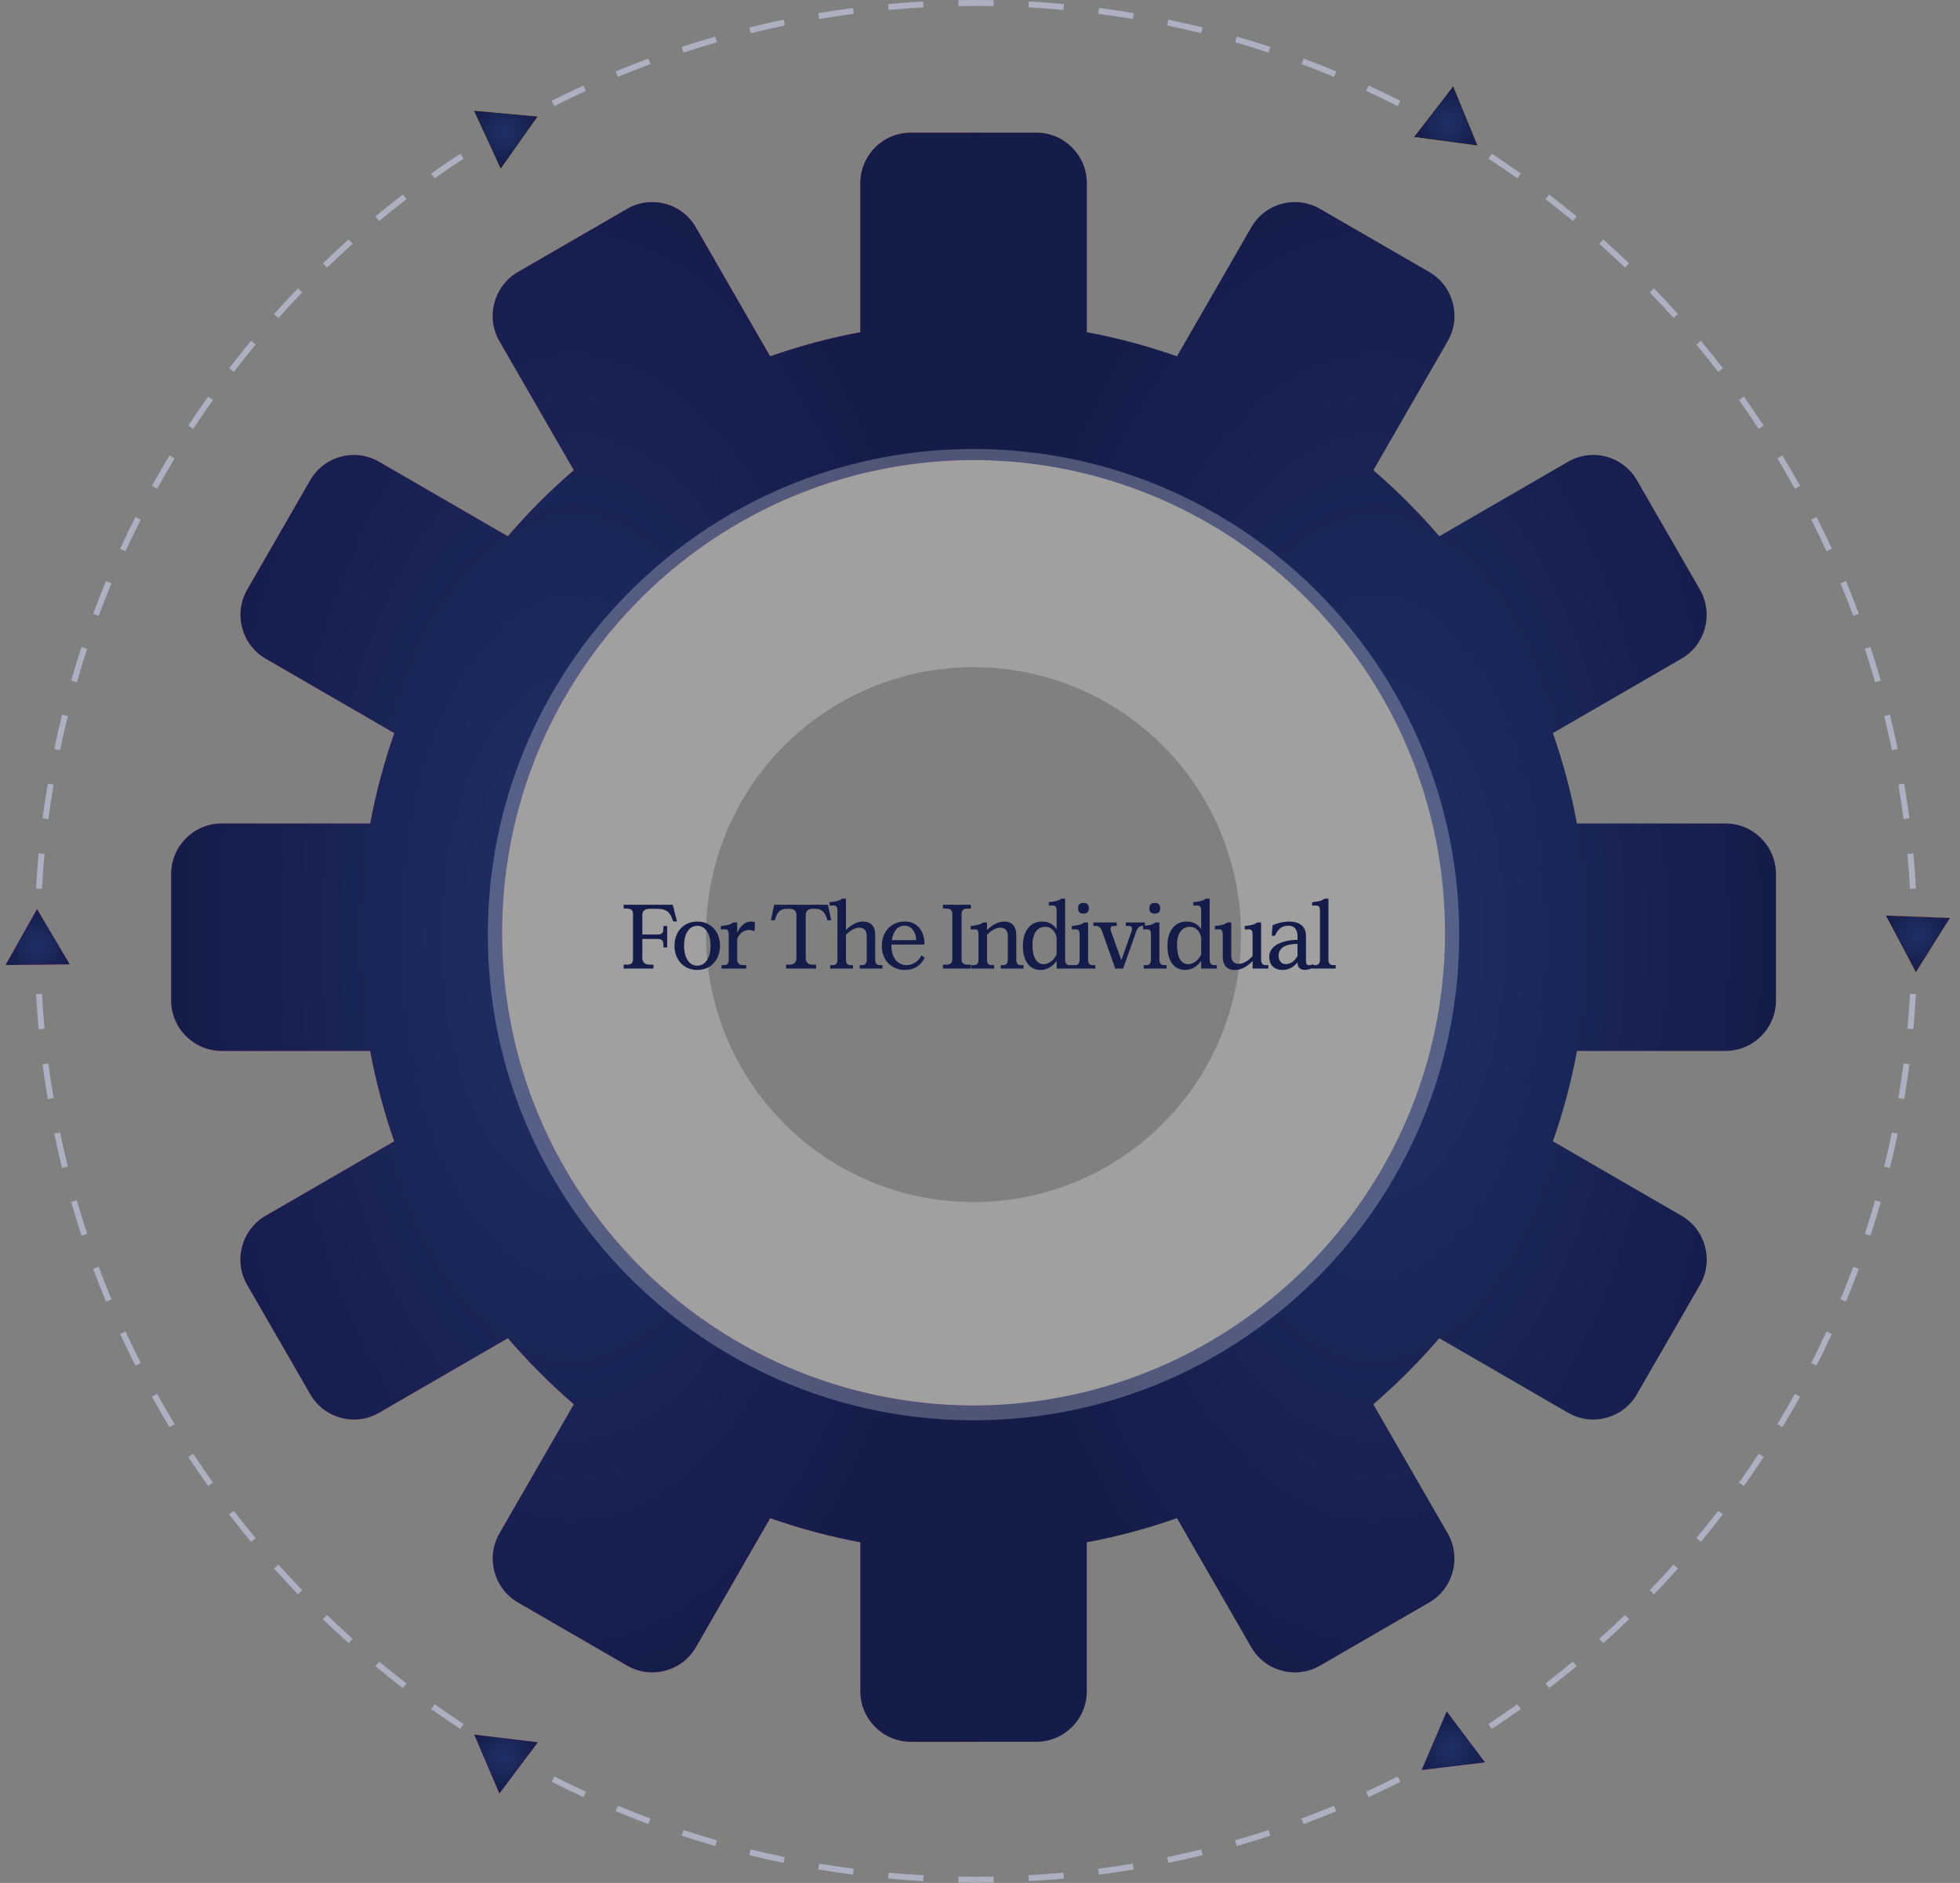 <svg width="433" height="416" viewBox="0 0 433 416" fill="none" xmlns="http://www.w3.org/2000/svg">
<rect x="0" y="0" width="433" height="416" fill="#808080" stroke="none"/>
<path d="M215.201 101.641C176.596 101.704 142.895 122.715 124.871 153.921C124.848 153.96 124.826 154.009 124.792 154.048C115.977 169.366 110.932 187.135 110.932 206.08C110.932 225.025 115.977 242.794 124.798 258.112C124.82 258.156 124.843 258.201 124.871 258.239C142.895 289.451 176.591 310.461 215.201 310.524V384.828H201.209C195.069 384.828 190.066 379.82 190.066 373.662V340.752C183.302 339.488 176.601 337.698 170.152 335.417L153.754 363.902C152.262 366.492 149.861 368.338 146.985 369.11C144.109 369.882 141.112 369.488 138.539 367.996L114.417 354.039C109.1 350.957 107.271 344.114 110.335 338.779L126.773 310.26C121.553 305.766 116.653 300.854 112.199 295.657L83.754 312.13C81.176 313.622 78.18 314.017 75.304 313.239C72.423 312.467 70.021 310.62 68.535 308.036L61.387 295.617L61.385 295.613L61.37 295.623L61.295 295.491L54.6 283.868C51.524 278.528 53.36 271.683 58.683 268.607L87.093 252.158C84.818 245.686 83.034 238.968 81.77 232.188H48.958C42.817 232.188 37.814 227.178 37.814 221.026V193.107C37.814 186.95 42.817 181.936 48.958 181.936H81.782C83.045 175.166 84.835 168.448 87.105 161.976L58.694 145.526C53.371 142.45 51.542 135.607 54.612 130.267L61.307 118.643L61.381 118.511L61.383 118.512L68.523 106.109C70.015 103.525 72.416 101.678 75.292 100.9C78.168 100.129 81.164 100.523 83.743 102.016L112.188 118.482C116.67 113.262 121.57 108.344 126.761 103.885L110.324 75.366C107.253 70.032 109.088 63.187 114.406 60.105L138.528 46.149C141.101 44.657 144.091 44.257 146.967 45.028C149.849 45.8 152.256 47.653 153.743 50.243L170.14 78.723C176.629 76.436 183.326 74.646 190.055 73.394V40.477C190.055 34.32 195.057 29.306 201.198 29.306H215.201V101.641Z" fill="#E63D85"/>
<path d="M215.201 101.641C176.596 101.704 142.895 122.715 124.871 153.921C124.848 153.96 124.826 154.009 124.792 154.048C115.977 169.366 110.932 187.135 110.932 206.08C110.932 225.025 115.977 242.794 124.798 258.112C124.82 258.156 124.843 258.201 124.871 258.239C142.895 289.451 176.591 310.461 215.201 310.524V384.828H201.209C195.069 384.828 190.066 379.82 190.066 373.662V340.752C183.302 339.488 176.601 337.698 170.152 335.417L153.754 363.902C152.262 366.492 149.861 368.338 146.985 369.11C144.109 369.882 141.112 369.488 138.539 367.996L114.417 354.039C109.1 350.957 107.271 344.114 110.335 338.779L126.773 310.26C121.553 305.766 116.653 300.854 112.199 295.657L83.754 312.13C81.176 313.622 78.18 314.017 75.304 313.239C72.423 312.467 70.021 310.62 68.535 308.036L61.387 295.617L61.385 295.613L61.37 295.623L61.295 295.491L54.6 283.868C51.524 278.528 53.36 271.683 58.683 268.607L87.093 252.158C84.818 245.686 83.034 238.968 81.77 232.188H48.958C42.817 232.188 37.814 227.178 37.814 221.026V193.107C37.814 186.95 42.817 181.936 48.958 181.936H81.782C83.045 175.166 84.835 168.448 87.105 161.976L58.694 145.526C53.371 142.45 51.542 135.607 54.612 130.267L61.307 118.643L61.381 118.511L61.383 118.512L68.523 106.109C70.015 103.525 72.416 101.678 75.292 100.9C78.168 100.129 81.164 100.523 83.743 102.016L112.188 118.482C116.67 113.262 121.57 108.344 126.761 103.885L110.324 75.366C107.253 70.032 109.088 63.187 114.406 60.105L138.528 46.149C141.101 44.657 144.091 44.257 146.967 45.028C149.849 45.8 152.256 47.653 153.743 50.243L170.14 78.723C176.629 76.436 183.326 74.646 190.055 73.394V40.477C190.055 34.32 195.057 29.306 201.198 29.306H215.201V101.641Z" fill="url(#paint0_radial_3_4082)"/>
<path d="M214.96 101.641C253.564 101.705 287.266 122.715 305.29 153.921C305.312 153.96 305.334 154.009 305.367 154.048C314.182 169.366 319.228 187.135 319.228 206.08C319.228 225.025 314.182 242.794 305.361 258.112C305.339 258.156 305.317 258.201 305.29 258.239C287.266 289.45 253.57 310.46 214.96 310.524V384.828H228.952C235.092 384.828 240.095 379.82 240.095 373.662V340.752C246.859 339.488 253.56 337.698 260.009 335.417L276.407 363.902C277.899 366.492 280.301 368.338 283.176 369.11C286.052 369.882 289.049 369.488 291.622 367.996L315.744 354.039C321.061 350.957 322.89 344.114 319.826 338.779L303.388 310.26C308.608 305.766 313.509 300.854 317.962 295.657L346.407 312.13C348.985 313.622 351.981 314.017 354.857 313.239C357.738 312.467 360.14 310.62 361.626 308.036L368.774 295.617L368.776 295.614L368.791 295.623L368.866 295.492L375.56 283.868C378.636 278.528 376.801 271.683 371.478 268.607L343.068 252.158C345.343 245.686 347.128 238.968 348.391 232.188H381.204C387.344 232.188 392.347 227.178 392.347 221.026V193.107C392.347 186.95 387.344 181.936 381.204 181.936H348.379C347.116 175.166 345.326 168.448 343.056 161.976L371.466 145.526C376.789 142.45 378.619 135.607 375.549 130.267L368.854 118.643L368.78 118.511L368.777 118.512L361.638 106.109C360.146 103.525 357.745 101.678 354.869 100.9C351.993 100.129 348.997 100.523 346.418 102.016L317.973 118.482C313.491 113.262 308.591 108.345 303.4 103.886L319.837 75.366C322.908 70.032 321.072 63.188 315.755 60.106L291.632 46.149C289.06 44.657 286.07 44.258 283.194 45.029C280.312 45.801 277.905 47.653 276.418 50.243L260.021 78.723C253.532 76.436 246.835 74.646 240.106 73.394V40.477C240.106 34.32 235.103 29.306 228.962 29.306H214.96V101.641Z" fill="url(#paint1_radial_3_4082)"/>
<path fill-rule="evenodd" clip-rule="evenodd" d="M423.549 211.874L422.241 211.849C422.265 210.559 422.277 209.266 422.277 207.97C422.277 206.674 422.265 205.381 422.241 204.091L423.549 204.067C423.573 205.365 423.585 206.666 423.585 207.97C423.585 209.274 423.573 210.575 423.549 211.874ZM423.263 196.303L421.957 196.375C421.814 193.791 421.624 191.22 421.387 188.663L422.689 188.542C422.928 191.116 423.119 193.703 423.263 196.303ZM421.827 180.807L420.53 180.977C420.196 178.414 419.815 175.866 419.387 173.334L420.677 173.117C421.107 175.665 421.491 178.229 421.827 180.807ZM419.24 165.479L417.96 165.745C417.434 163.214 416.863 160.7 416.246 158.204L417.515 157.89C418.136 160.402 418.712 162.932 419.24 165.479ZM415.506 150.373L414.249 150.735C413.535 148.254 412.776 145.792 411.973 143.35L413.216 142.941C414.024 145.399 414.788 147.876 415.506 150.373ZM410.648 135.603L409.422 136.058C408.523 133.638 407.581 131.239 406.596 128.863L407.804 128.362C408.796 130.753 409.744 133.167 410.648 135.603ZM404.689 121.232L403.5 121.778C402.423 119.434 401.303 117.113 400.142 114.817L401.309 114.227C402.478 116.537 403.605 118.873 404.689 121.232ZM397.669 107.354L396.525 107.988C395.276 105.732 393.985 103.502 392.655 101.299L393.774 100.622C395.113 102.84 396.412 105.084 397.669 107.354ZM389.629 94.039L388.535 94.756C387.121 92.6 385.667 90.472 384.175 88.374L385.242 87.616C386.743 89.728 388.206 91.869 389.629 94.039ZM380.618 81.361L379.581 82.158C378.01 80.114 376.402 78.101 374.758 76.118L375.765 75.283C377.42 77.278 379.038 79.305 380.618 81.361ZM370.688 69.389L369.713 70.261C367.995 68.34 366.242 66.452 364.454 64.596L365.396 63.689C367.195 65.556 368.96 67.456 370.688 69.389ZM359.896 58.189L358.989 59.13C357.133 57.343 355.245 55.59 353.323 53.872L354.195 52.897C356.128 54.625 358.029 56.39 359.896 58.189ZM348.301 47.82L347.466 48.827C345.484 47.182 343.47 45.575 341.427 44.004L342.224 42.967C344.28 44.547 346.306 46.165 348.301 47.82ZM335.969 38.343L335.211 39.409C333.112 37.917 330.985 36.464 328.829 35.049L329.546 33.956C331.716 35.379 333.857 36.842 335.969 38.343ZM322.962 29.81L322.286 30.93C320.083 29.6 317.853 28.309 315.597 27.06L316.23 25.915C318.501 27.173 320.745 28.471 322.962 29.81ZM309.358 22.276L308.768 23.443C306.472 22.282 304.151 21.162 301.807 20.084L302.353 18.896C304.712 19.98 307.047 21.107 309.358 22.276ZM295.223 15.781L294.722 16.989C292.346 16.004 289.947 15.061 287.527 14.163L287.982 12.937C290.418 13.841 292.832 14.789 295.223 15.781ZM280.644 10.369L280.235 11.611C277.793 10.808 275.331 10.05 272.85 9.336L273.211 8.079C275.708 8.797 278.186 9.561 280.644 10.369ZM265.695 6.069L265.381 7.339C262.885 6.722 260.371 6.15 257.84 5.625L258.106 4.344C260.653 4.873 263.183 5.448 265.695 6.069ZM250.468 2.908C247.92 2.478 245.356 2.094 242.777 1.758L242.608 3.055C245.171 3.389 247.718 3.77 250.25 4.197L250.468 2.908ZM235.043 0.895L234.922 2.198C232.365 1.961 229.793 1.771 227.21 1.628L227.282 0.322C229.882 0.466 232.469 0.657 235.043 0.895ZM219.518 0.036L219.494 1.344C218.204 1.32 216.911 1.308 215.615 1.308C214.319 1.308 213.026 1.32 211.735 1.344L211.711 0.036C213.009 0.012 214.311 0 215.615 0C216.919 0 218.22 0.012 219.518 0.036ZM203.947 0.322L204.019 1.628C201.436 1.771 198.865 1.961 196.307 2.198L196.187 0.895C198.76 0.657 201.347 0.466 203.947 0.322ZM188.452 1.758L188.621 3.055C186.058 3.389 183.511 3.77 180.979 4.197L180.761 2.908C183.309 2.478 185.873 2.094 188.452 1.758ZM173.123 4.344L173.389 5.625C170.858 6.15 168.345 6.722 165.849 7.339L165.535 6.069C168.047 5.448 170.576 4.873 173.123 4.344ZM158.018 8.079L158.379 9.336C155.898 10.05 153.436 10.808 150.994 11.611L150.586 10.369C153.043 9.561 155.521 8.797 158.018 8.079ZM143.247 12.937L143.702 14.163C141.282 15.061 138.883 16.004 136.507 16.989L136.006 15.781C138.398 14.789 140.812 13.841 143.247 12.937ZM128.877 18.896L129.423 20.084C127.078 21.162 124.758 22.282 122.462 23.443L121.871 22.276C124.182 21.107 126.517 19.98 128.877 18.896ZM114.999 25.915L115.632 27.06C113.376 28.309 111.146 29.6 108.943 30.93L108.267 29.81C110.484 28.471 112.728 27.173 114.999 25.915ZM101.683 33.956L102.401 35.049C100.245 36.464 98.117 37.917 96.018 39.409L95.26 38.343C97.372 36.842 99.513 35.379 101.683 33.956ZM89.006 42.967L89.803 44.004C87.759 45.575 85.745 47.182 83.763 48.827L82.928 47.82C84.923 46.165 86.949 44.547 89.006 42.967ZM77.034 52.897L77.906 53.872C75.985 55.59 74.096 57.343 72.241 59.13L71.333 58.189C73.2 56.39 75.101 54.625 77.034 52.897ZM65.833 63.689L66.775 64.596C64.987 66.452 63.234 68.34 61.516 70.261L60.541 69.389C62.27 67.456 64.034 65.556 65.833 63.689ZM55.464 75.283L56.471 76.118C54.827 78.101 53.219 80.115 51.648 82.158L50.611 81.361C52.192 79.305 53.81 77.278 55.464 75.283ZM45.988 87.616L47.054 88.374C45.562 90.472 44.108 92.6 42.694 94.756L41.6 94.039C43.023 91.869 44.486 89.728 45.988 87.616ZM37.455 100.622L38.574 101.299C37.244 103.502 35.953 105.732 34.704 107.988L33.56 107.354C34.817 105.084 36.116 102.84 37.455 100.622ZM29.92 114.227L31.087 114.817C29.926 117.113 28.806 119.434 27.729 121.778L26.54 121.232C27.624 118.873 28.751 116.537 29.92 114.227ZM23.425 128.362L24.634 128.863C23.648 131.239 22.706 133.638 21.807 136.058L20.581 135.603C21.485 133.167 22.434 130.753 23.425 128.362ZM18.013 142.941L19.256 143.35C18.453 145.792 17.694 148.254 16.98 150.735L15.723 150.373C16.441 147.876 17.205 145.399 18.013 142.941ZM13.714 157.89L14.984 158.204C14.367 160.7 13.795 163.214 13.27 165.745L11.989 165.479C12.518 162.932 13.093 160.402 13.714 157.89ZM10.552 173.117C10.122 175.665 9.739 178.229 9.402 180.807L10.699 180.977C11.034 178.414 11.415 175.866 11.842 173.334L10.552 173.117ZM8.54 188.542L9.842 188.663C9.605 191.22 9.415 193.791 9.272 196.375L7.966 196.303C8.11 193.703 8.301 191.116 8.54 188.542ZM7.68 204.067C7.656 205.365 7.644 206.666 7.644 207.97C7.644 209.274 7.656 210.575 7.68 211.874L8.988 211.849C8.964 210.559 8.952 209.266 8.952 207.97C8.952 206.674 8.964 205.381 8.988 204.091L7.68 204.067ZM7.966 219.638L9.272 219.565C9.415 222.149 9.605 224.72 9.842 227.278L8.54 227.398C8.301 224.825 8.11 222.237 7.966 219.638ZM9.402 235.133L10.699 234.964C11.034 237.526 11.415 240.074 11.842 242.606L10.552 242.824C10.122 240.276 9.739 237.712 9.402 235.133ZM11.989 250.462L13.27 250.196C13.795 252.726 14.367 255.24 14.984 257.736L13.714 258.05C13.093 255.538 12.518 253.008 11.989 250.462ZM15.723 265.567L16.98 265.206C17.694 267.687 18.453 270.149 19.256 272.591L18.013 272.999C17.205 270.542 16.441 268.064 15.723 265.567ZM20.581 280.338L21.807 279.882C22.706 282.303 23.648 284.701 24.634 287.078L23.425 287.579C22.434 285.187 21.485 282.773 20.581 280.338ZM26.54 294.708L27.729 294.162C28.806 296.506 29.926 298.827 31.087 301.123L29.92 301.714C28.751 299.403 27.624 297.068 26.54 294.708ZM33.56 308.586L34.704 307.952C35.953 310.208 37.244 312.439 38.574 314.642L37.455 315.318C36.116 313.101 34.817 310.856 33.56 308.586ZM41.6 321.902L42.694 321.184C44.108 323.34 45.562 325.468 47.054 327.567L45.988 328.325C44.486 326.213 43.023 324.071 41.6 321.902ZM50.611 334.579L51.648 333.782C53.219 335.826 54.827 337.84 56.471 339.822L55.464 340.657C53.81 338.662 52.192 336.636 50.611 334.579ZM60.541 346.551L61.516 345.679C63.234 347.6 64.987 349.489 66.775 351.344L65.833 352.252C64.034 350.385 62.27 348.484 60.541 346.551ZM71.333 357.752L72.241 356.81C74.096 358.598 75.985 360.351 77.906 362.069L77.034 363.044C75.101 361.315 73.2 359.551 71.333 357.752ZM82.928 368.12L83.763 367.114C85.745 368.758 87.759 370.366 89.803 371.937L89.006 372.974C86.949 371.393 84.923 369.775 82.928 368.12ZM95.26 377.597C97.372 379.098 99.514 380.561 101.683 381.985L102.401 380.891C100.245 379.477 98.117 378.023 96.018 376.531L95.26 377.597ZM108.267 386.13L108.943 385.01C111.146 386.341 113.376 387.631 115.632 388.881L114.999 390.025C112.728 388.768 110.484 387.469 108.267 386.13ZM121.871 393.665L122.462 392.497C124.758 393.659 127.078 394.779 129.423 395.856L128.877 397.044C126.517 395.96 124.182 394.833 121.871 393.665ZM136.006 400.16L136.507 398.951C138.884 399.937 141.282 400.879 143.702 401.777L143.247 403.004C140.812 402.1 138.398 401.151 136.006 400.16ZM150.586 405.571L150.994 404.329C153.436 405.132 155.898 405.891 158.379 406.605L158.018 407.862C155.521 407.143 153.043 406.38 150.586 405.571ZM165.535 409.871L165.849 408.601C168.345 409.218 170.858 409.79 173.389 410.315L173.123 411.596C170.576 411.067 168.047 410.492 165.535 409.871ZM180.761 413.033L180.979 411.743C183.511 412.17 186.059 412.551 188.621 412.886L188.452 414.183C185.873 413.846 183.309 413.463 180.761 413.033ZM196.187 415.045L196.307 413.742C198.865 413.979 201.436 414.17 204.019 414.313L203.947 415.619C201.347 415.475 198.76 415.283 196.187 415.045ZM211.711 415.905L211.735 414.597C213.026 414.62 214.319 414.632 215.615 414.632C216.911 414.632 218.204 414.62 219.494 414.597L219.518 415.905C218.22 415.928 216.919 415.94 215.615 415.94C214.311 415.94 213.01 415.928 211.711 415.905ZM227.282 415.619L227.21 414.313C229.793 414.17 232.365 413.979 234.922 413.742L235.043 415.045C232.469 415.283 229.882 415.475 227.282 415.619ZM242.777 414.183L242.608 412.886C245.171 412.551 247.718 412.17 250.25 411.743L250.468 413.033C247.92 413.463 245.356 413.846 242.777 414.183ZM258.106 411.596L257.84 410.315C260.371 409.79 262.885 409.218 265.381 408.601L265.695 409.871C263.183 410.492 260.653 411.067 258.106 411.596ZM273.211 407.862L272.85 406.605C275.331 405.891 277.793 405.132 280.235 404.329L280.644 405.571C278.186 406.38 275.708 407.143 273.211 407.862ZM287.982 403.004C290.418 402.1 292.832 401.151 295.223 400.16L294.722 398.951C292.346 399.937 289.947 400.879 287.527 401.777L287.982 403.004ZM302.353 397.044L301.807 395.856C304.151 394.779 306.472 393.659 308.768 392.497L309.358 393.665C307.047 394.833 304.712 395.96 302.353 397.044ZM316.23 390.025L315.597 388.881C317.853 387.631 320.083 386.341 322.286 385.01L322.962 386.13C320.745 387.469 318.501 388.768 316.23 390.025ZM329.546 381.985L328.829 380.891C330.985 379.477 333.112 378.023 335.211 376.531L335.969 377.597C333.857 379.098 331.716 380.561 329.546 381.985ZM342.224 372.974L341.427 371.936C343.47 370.366 345.484 368.758 347.466 367.114L348.301 368.12C346.307 369.775 344.28 371.393 342.224 372.974ZM354.195 363.044L353.323 362.069C355.245 360.351 357.133 358.598 358.989 356.81L359.896 357.752C358.029 359.551 356.128 361.315 354.195 363.044ZM365.396 352.252L364.454 351.344C366.242 349.489 367.995 347.6 369.713 345.679L370.688 346.551C368.96 348.484 367.195 350.385 365.396 352.252ZM375.765 340.657L374.758 339.822C376.402 337.84 378.01 335.826 379.581 333.782L380.618 334.579C379.038 336.636 377.42 338.662 375.765 340.657ZM385.242 328.325L384.176 327.567C385.667 325.468 387.121 323.34 388.535 321.184L389.629 321.902C388.206 324.071 386.743 326.213 385.242 328.325ZM393.774 315.318L392.655 314.642C393.985 312.439 395.276 310.208 396.525 307.952L397.669 308.586C396.412 310.856 395.113 313.101 393.774 315.318ZM401.309 301.714L400.142 301.123C401.303 298.827 402.423 296.506 403.5 294.162L404.689 294.708C403.605 297.067 402.478 299.403 401.309 301.714ZM407.804 287.579L406.596 287.078C407.581 284.701 408.523 282.303 409.422 279.882L410.648 280.338C409.744 282.773 408.796 285.187 407.804 287.579ZM413.216 272.999L411.973 272.591C412.776 270.149 413.535 267.687 414.249 265.206L415.506 265.567C414.788 268.064 414.024 270.542 413.216 272.999ZM417.515 258.05L416.246 257.736C416.863 255.24 417.434 252.726 417.96 250.196L419.24 250.462C418.712 253.008 418.136 255.538 417.515 258.05ZM420.677 242.824L419.387 242.606C419.815 240.074 420.196 237.526 420.53 234.964L421.827 235.133C421.491 237.712 421.107 240.276 420.677 242.824ZM422.689 227.398L421.387 227.278C421.624 224.72 421.814 222.149 421.957 219.565L423.263 219.638C423.119 222.237 422.928 224.825 422.689 227.398Z" fill="#ACB0C0"/>
<path d="M326.42 32.157L312.387 30.27L321.038 19.06L326.42 32.157Z" fill="#FF9801"/>
<path d="M326.42 32.157L312.387 30.27L321.038 19.06L326.42 32.157Z" fill="url(#paint2_radial_3_4082)"/>
<path d="M118.782 25.736L110.61 37.299L104.682 24.44L118.782 25.736Z" fill="#F4C60B"/>
<path d="M118.782 25.736L110.61 37.299L104.682 24.44L118.782 25.736Z" fill="url(#paint3_radial_3_4082)"/>
<path d="M423.252 214.801L416.629 202.286L430.779 202.807L423.252 214.801Z" fill="#F96618"/>
<path d="M423.252 214.801L416.629 202.286L430.779 202.807L423.252 214.801Z" fill="url(#paint4_radial_3_4082)"/>
<path d="M8.174 200.869L15.392 213.05L1.234 213.21L8.174 200.869Z" fill="#E0156B"/>
<path d="M8.174 200.869L15.392 213.05L1.234 213.21L8.174 200.869Z" fill="url(#paint5_radial_3_4082)"/>
<path d="M314.041 391.09L319.601 378.068L328.099 389.394L314.041 391.09Z" fill="#FF93C4"/>
<path d="M314.041 391.09L319.601 378.068L328.099 389.394L314.041 391.09Z" fill="url(#paint6_radial_3_4082)"/>
<path d="M104.763 383.24L110.323 396.262L118.821 384.936L104.763 383.24Z" fill="#E63D85"/>
<path d="M104.763 383.24L110.323 396.262L118.821 384.936L104.763 383.24Z" fill="url(#paint7_radial_3_4082)"/>
<path d="M215.456 206.904L215.462 206.99H215.456V206.904Z" fill="black"/>
<path d="M215.462 207.063V206.989L215.468 207.063H215.462Z" fill="black"/>
<path d="M215.376 206.989H215.457L215.376 206.995V206.989Z" fill="black"/>
<path d="M215.54 206.989H215.462V207.061L215.456 206.995V206.904H215.534L215.54 206.989Z" fill="black"/>
<path d="M215.461 206.904V206.989H215.455L215.376 206.995V206.91L215.455 206.904H215.461Z" fill="black"/>
<path d="M215.462 207.063V206.989L215.468 207.063H215.462Z" fill="black"/>
<path d="M215.462 206.989L215.456 206.995H215.376V206.989H215.462Z" fill="black"/>
<path d="M215.533 206.904L215.539 206.989H215.461L215.467 207.061H215.461L215.455 206.995H215.376V206.91L215.455 206.904H215.533Z" fill="white"/>
<path d="M215.754 207.124L215.76 207.21H215.754V207.124Z" fill="black"/>
<path d="M215.76 207.284V207.209L215.767 207.284H215.76Z" fill="black"/>
<path d="M215.675 207.209H215.755L215.675 207.216V207.209Z" fill="black"/>
<path d="M215.839 207.209H215.76V207.281L215.754 207.215V207.124H215.833L215.839 207.209Z" fill="black"/>
<path d="M215.76 207.124V207.209H215.754L215.675 207.215V207.13L215.754 207.124H215.76Z" fill="black"/>
<path d="M215.76 207.284V207.209L215.767 207.284H215.76Z" fill="black"/>
<path d="M215.761 207.209L215.755 207.216H215.675V207.209H215.761Z" fill="black"/>
<path d="M215.831 207.124L215.837 207.209H215.759L215.765 207.281H215.759L215.753 207.215H215.675V207.13L215.753 207.124H215.831Z" fill="white"/>
<path opacity="0.25" d="M308.118 153.042C308.096 153.002 308.073 152.956 308.045 152.917C289.513 120.831 254.847 99.226 215.14 99.203H214.987C175.286 99.231 140.62 120.826 122.088 152.911C122.066 152.951 122.043 153.002 122.009 153.042C112.953 168.778 107.77 187.032 107.77 206.494C107.77 225.956 112.953 244.211 122.015 259.947C122.037 259.993 122.06 260.038 122.088 260.078C140.62 292.169 175.28 313.763 214.987 313.791H215.14C254.847 313.769 289.513 292.169 308.045 260.078C308.067 260.038 308.09 259.993 308.118 259.947C317.18 244.211 322.363 225.956 322.363 206.494C322.363 187.032 317.18 168.778 308.118 153.042ZM245.065 257.418C236.026 262.749 225.688 265.573 215.14 265.584H214.987C204.439 265.573 194.09 262.754 185.068 257.418C176.301 252.241 168.974 244.846 163.876 236.039C163.865 236.016 163.854 235.999 163.842 235.971C158.693 227.045 155.971 216.855 155.971 206.494C155.971 196.134 158.693 185.949 163.842 177.018L163.876 176.95C168.969 168.143 176.301 160.754 185.068 155.576C194.096 150.246 204.445 147.416 214.987 147.405H215.14C225.688 147.416 236.031 150.24 245.065 155.576C253.832 160.754 261.159 168.143 266.257 176.95L266.291 177.018C266.291 177.018 266.313 177.057 266.325 177.086C271.445 185.994 274.156 196.162 274.156 206.494C274.156 216.827 271.451 227 266.325 235.903L266.291 235.971C266.291 235.971 266.268 236.011 266.257 236.039C261.164 244.846 253.832 252.246 245.065 257.418Z" fill="white"/>
<path d="M141.899 211.562C141.899 212.65 142.443 213.134 143.692 213.134H144.357V214H137.789V213.134H138.454C139.421 213.134 139.844 212.771 139.844 211.965V201.912C139.844 201.106 139.421 200.743 138.454 200.743H137.789V199.897H148.628L149.555 203.584H148.729L148.608 203.282C148.084 201.791 147.52 200.784 145.102 200.784H143.611C142.423 200.784 141.899 201.227 141.899 202.234V206.465H145.384C146.19 206.465 146.553 206.082 146.553 205.196V204.591H147.399V209.326H146.553V208.722C146.553 207.835 146.19 207.452 145.384 207.452H141.899V211.562ZM154.045 213.355C155.818 213.355 156.967 211.643 156.967 208.943C156.967 206.243 155.818 204.551 154.045 204.551C152.272 204.551 151.124 206.243 151.124 208.943C151.124 211.643 152.272 213.355 154.045 213.355ZM149.009 208.943C149.009 205.8 151.084 203.604 154.045 203.604C157.007 203.604 159.062 205.8 159.062 208.943C159.062 212.086 157.007 214.302 154.045 214.302C151.084 214.302 149.009 212.086 149.009 208.943ZM162.86 212.005C162.86 212.791 163.344 213.234 164.21 213.234H164.855V214H159.395V213.234H160.04C160.644 213.234 160.986 212.811 160.986 212.066V206.687C160.986 205.337 160.785 205.236 159.254 205.357V204.591C160.845 204.43 161.389 204.249 162.014 203.806H162.86V206.102C163.565 204.491 164.693 203.604 165.862 203.604C166.164 203.604 166.446 203.645 166.748 203.745V205.458L166.446 205.72C166.124 205.558 165.781 205.458 165.479 205.458C164.472 205.458 163.424 206.042 162.86 207.452V212.005ZM178 211.562C178 212.65 178.503 213.134 179.631 213.134H180.296V214H173.648V213.134H174.313C175.441 213.134 175.945 212.65 175.945 211.562V202.234C175.945 201.247 175.441 200.784 174.313 200.784H173.829C172.258 200.784 171.653 201.71 171.271 202.98L171.17 203.322H170.324L171.029 199.897H182.915L183.621 203.322H182.774L182.674 202.98C182.291 201.71 181.686 200.784 180.115 200.784H179.631C178.503 200.784 178 201.247 178 202.234V211.562ZM186.883 212.066C186.883 212.811 187.225 213.234 187.83 213.234H188.434V214H183.418V213.234H184.062C184.667 213.234 185.009 212.811 185.009 212.066V201.428C185.009 200.079 184.808 199.978 183.277 200.099V199.333C184.868 199.172 185.412 198.991 186.037 198.547H186.883V205.478C188.172 204.168 189.502 203.604 190.63 203.604C192.323 203.604 193.35 204.612 193.35 206.526V212.066C193.35 212.811 193.693 213.234 194.297 213.234H194.942V214H189.925V213.234H190.529C191.134 213.234 191.476 212.811 191.476 212.066V206.808C191.476 205.599 190.892 204.954 189.824 204.954C188.978 204.954 187.89 205.478 186.883 206.546V212.066ZM194.811 209.004C194.811 205.861 196.826 203.604 199.949 203.604C202.568 203.604 204.24 205.579 204.24 208.681H196.927V209.004C196.927 211.502 198.276 213.234 200.231 213.234C201.54 213.234 202.93 212.489 203.535 211.079L204.28 211.603C203.454 213.234 202.084 214.302 199.888 214.302C196.967 214.302 194.811 212.146 194.811 209.004ZM197.027 207.714H202.407C202.346 205.841 201.339 204.511 199.828 204.511C198.317 204.511 197.309 205.76 197.027 207.714ZM212.432 211.965C212.432 212.771 212.856 213.134 213.823 213.134H214.487V214H208.322V213.134H208.987C209.954 213.134 210.377 212.771 210.377 211.965V201.912C210.377 201.106 209.954 200.743 208.987 200.743H208.322V199.897H214.487V200.743H213.823C212.856 200.743 212.432 201.106 212.432 201.912V211.965ZM218.048 212.066C218.048 212.811 218.39 213.234 218.994 213.234H219.599V214H214.582V213.234H215.227C215.831 213.234 216.174 212.811 216.174 212.066V206.687C216.174 205.337 215.972 205.236 214.441 205.357V204.591C216.033 204.43 216.577 204.249 217.201 203.806H218.048V205.498C219.337 204.168 220.727 203.604 221.855 203.604C223.487 203.604 224.515 204.612 224.515 206.526V212.066C224.515 212.811 224.857 213.234 225.462 213.234H226.106V214H221.09V213.234H221.694C222.299 213.234 222.641 212.811 222.641 212.066V206.808C222.641 205.599 222.057 204.954 220.989 204.954C220.143 204.954 219.055 205.478 218.048 206.546V212.066ZM235.304 212.066C235.304 212.811 235.646 213.234 236.251 213.234H236.895V214H233.43V212.288C232.544 213.537 231.315 214.302 229.884 214.302C227.487 214.302 225.976 212.388 225.976 208.963C225.976 205.679 227.608 203.604 230.207 203.604C231.597 203.604 232.705 204.188 233.43 205.256V201.428C233.43 200.079 233.229 199.978 231.698 200.099V199.333C233.289 199.172 233.833 198.991 234.458 198.547H235.304V212.066ZM228.091 208.802C228.091 211.562 229.058 213.013 230.509 213.013C231.718 213.013 232.725 212.267 233.43 210.897V207.11C233.068 205.599 232.181 204.773 230.912 204.773C229.219 204.773 228.091 206.123 228.091 208.802ZM240.378 212.066C240.378 212.811 240.721 213.234 241.325 213.234H241.97V214H236.913V213.234H237.558C238.162 213.234 238.505 212.811 238.505 212.066V206.687C238.505 205.337 238.303 205.236 236.772 205.357V204.591C238.364 204.43 238.908 204.249 239.532 203.806H240.378V212.066ZM238.162 200.743V200.602C238.162 199.897 238.565 199.494 239.27 199.494H239.411C240.137 199.494 240.54 199.897 240.54 200.602V200.743C240.54 201.449 240.137 201.851 239.411 201.851H239.27C238.565 201.851 238.162 201.449 238.162 200.743ZM243.458 205.74C243.196 204.994 242.753 204.571 242.048 204.571H241.544V203.806H246.702V204.571H246.017C245.392 204.571 245.191 205.014 245.453 205.8L247.729 212.146L249.965 205.8C250.247 205.014 250.026 204.571 249.401 204.571H248.716V203.806H252.947V204.571H252.403C251.718 204.571 251.315 204.994 251.033 205.74L248.112 214H246.379L243.458 205.74ZM256.138 212.066C256.138 212.811 256.48 213.234 257.085 213.234H257.729V214H252.672V213.234H253.317C253.922 213.234 254.264 212.811 254.264 212.066V206.687C254.264 205.337 254.063 205.236 252.531 205.357V204.591C254.123 204.43 254.667 204.249 255.292 203.806H256.138V212.066ZM253.922 200.743V200.602C253.922 199.897 254.325 199.494 255.03 199.494H255.171C255.896 199.494 256.299 199.897 256.299 200.602V200.743C256.299 201.449 255.896 201.851 255.171 201.851H255.03C254.325 201.851 253.922 201.449 253.922 200.743ZM267.236 212.066C267.236 212.811 267.578 213.234 268.183 213.234H268.827V214H265.362V212.288C264.476 213.537 263.247 214.302 261.816 214.302C259.419 214.302 257.908 212.388 257.908 208.963C257.908 205.679 259.54 203.604 262.139 203.604C263.529 203.604 264.637 204.188 265.362 205.256V201.428C265.362 200.079 265.161 199.978 263.63 200.099V199.333C265.221 199.172 265.765 198.991 266.39 198.547H267.236V212.066ZM260.023 208.802C260.023 211.562 260.99 213.013 262.441 213.013C263.65 213.013 264.657 212.267 265.362 210.897V207.11C265 205.599 264.113 204.773 262.844 204.773C261.151 204.773 260.023 206.123 260.023 208.802ZM272.008 211.119C272.008 212.328 272.592 212.952 273.66 212.952C274.526 212.952 275.695 212.408 276.722 211.22V206.687C276.722 205.337 276.521 205.236 274.99 205.357V204.591C276.581 204.43 277.125 204.249 277.75 203.806H278.596V212.066C278.596 212.811 278.939 213.234 279.543 213.234H280.188V214H276.722V212.308C275.413 213.738 273.942 214.322 272.794 214.322C271.162 214.322 270.134 213.315 270.134 211.401V206.687C270.134 205.337 269.933 205.236 268.402 205.357V204.591C269.993 204.43 270.537 204.249 271.162 203.806H272.008V211.119ZM284.809 203.604C287.025 203.604 288.516 204.672 288.516 206.727V212.288C288.516 212.912 288.758 213.255 289.181 213.255C289.443 213.255 289.685 213.214 290.108 213.033L290.289 213.778C289.141 214.222 288.718 214.282 288.194 214.282C287.126 214.282 286.642 213.617 286.642 212.61V212.59C285.816 213.658 284.688 214.302 283.338 214.302C281.545 214.302 280.397 213.255 280.397 211.381C280.397 208.903 283.338 207.674 286.642 207.654V206.808C286.642 205.297 285.877 204.511 284.628 204.511C283.097 204.511 282.291 205.377 281.646 206.747H280.941L281.142 204.43C282.311 203.886 283.641 203.604 284.809 203.604ZM282.472 211.2C282.472 212.328 283.117 213.013 284.064 213.013C285.111 213.013 286.018 212.348 286.642 211.22V208.54C284.104 208.56 282.472 209.306 282.472 211.2ZM293.48 212.066C293.48 212.811 293.823 213.234 294.427 213.234H295.072V214H290.015V213.234H290.66C291.264 213.234 291.607 212.811 291.607 212.066V201.428C291.607 200.079 291.405 199.978 289.874 200.099V199.333C291.466 199.172 292.01 198.991 292.634 198.547H293.48V212.066Z" fill="#141C49"/>
<defs>
<radialGradient id="paint0_radial_3_4082" cx="0" cy="0" r="1" gradientUnits="userSpaceOnUse" gradientTransform="translate(126.507 207.067) scale(88.693 177.761)">
<stop stop-color="#203065"/>
<stop offset="1" stop-color="#141C49"/>
</radialGradient>
<radialGradient id="paint1_radial_3_4082" cx="0" cy="0" r="1" gradientUnits="userSpaceOnUse" gradientTransform="translate(303.654 207.067) rotate(180) scale(88.693 177.761)">
<stop stop-color="#203065"/>
<stop offset="1" stop-color="#141C49"/>
</radialGradient>
<radialGradient id="paint2_radial_3_4082" cx="0" cy="0" r="1" gradientUnits="userSpaceOnUse" gradientTransform="translate(319.948 27.162) rotate(127.659) scale(8.175)">
<stop stop-color="#203065"/>
<stop offset="1" stop-color="#141C49"/>
</radialGradient>
<radialGradient id="paint3_radial_3_4082" cx="0" cy="0" r="1" gradientUnits="userSpaceOnUse" gradientTransform="translate(111.358 29.158) rotate(65.251) scale(8.175)">
<stop stop-color="#203065"/>
<stop offset="1" stop-color="#141C49"/>
</radialGradient>
<radialGradient id="paint4_radial_3_4082" cx="0" cy="0" r="1" gradientUnits="userSpaceOnUse" gradientTransform="translate(423.553 206.631) rotate(-177.888) scale(8.175)">
<stop stop-color="#203065"/>
<stop offset="1" stop-color="#141C49"/>
</radialGradient>
<radialGradient id="paint5_radial_3_4082" cx="0" cy="0" r="1" gradientUnits="userSpaceOnUse" gradientTransform="translate(8.267 209.043) rotate(-0.649) scale(8.175)">
<stop stop-color="#203065"/>
<stop offset="1" stop-color="#141C49"/>
</radialGradient>
<radialGradient id="paint6_radial_3_4082" cx="0" cy="0" r="1" gradientUnits="userSpaceOnUse" gradientTransform="translate(320.58 386.184) rotate(-126.88) scale(8.175)">
<stop stop-color="#203065"/>
<stop offset="1" stop-color="#141C49"/>
</radialGradient>
<radialGradient id="paint7_radial_3_4082" cx="0" cy="0" r="1" gradientUnits="userSpaceOnUse" gradientTransform="translate(111.302 388.146) rotate(126.88) scale(8.175)">
<stop stop-color="#203065"/>
<stop offset="1" stop-color="#141C49"/>
</radialGradient>
</defs>
</svg>
